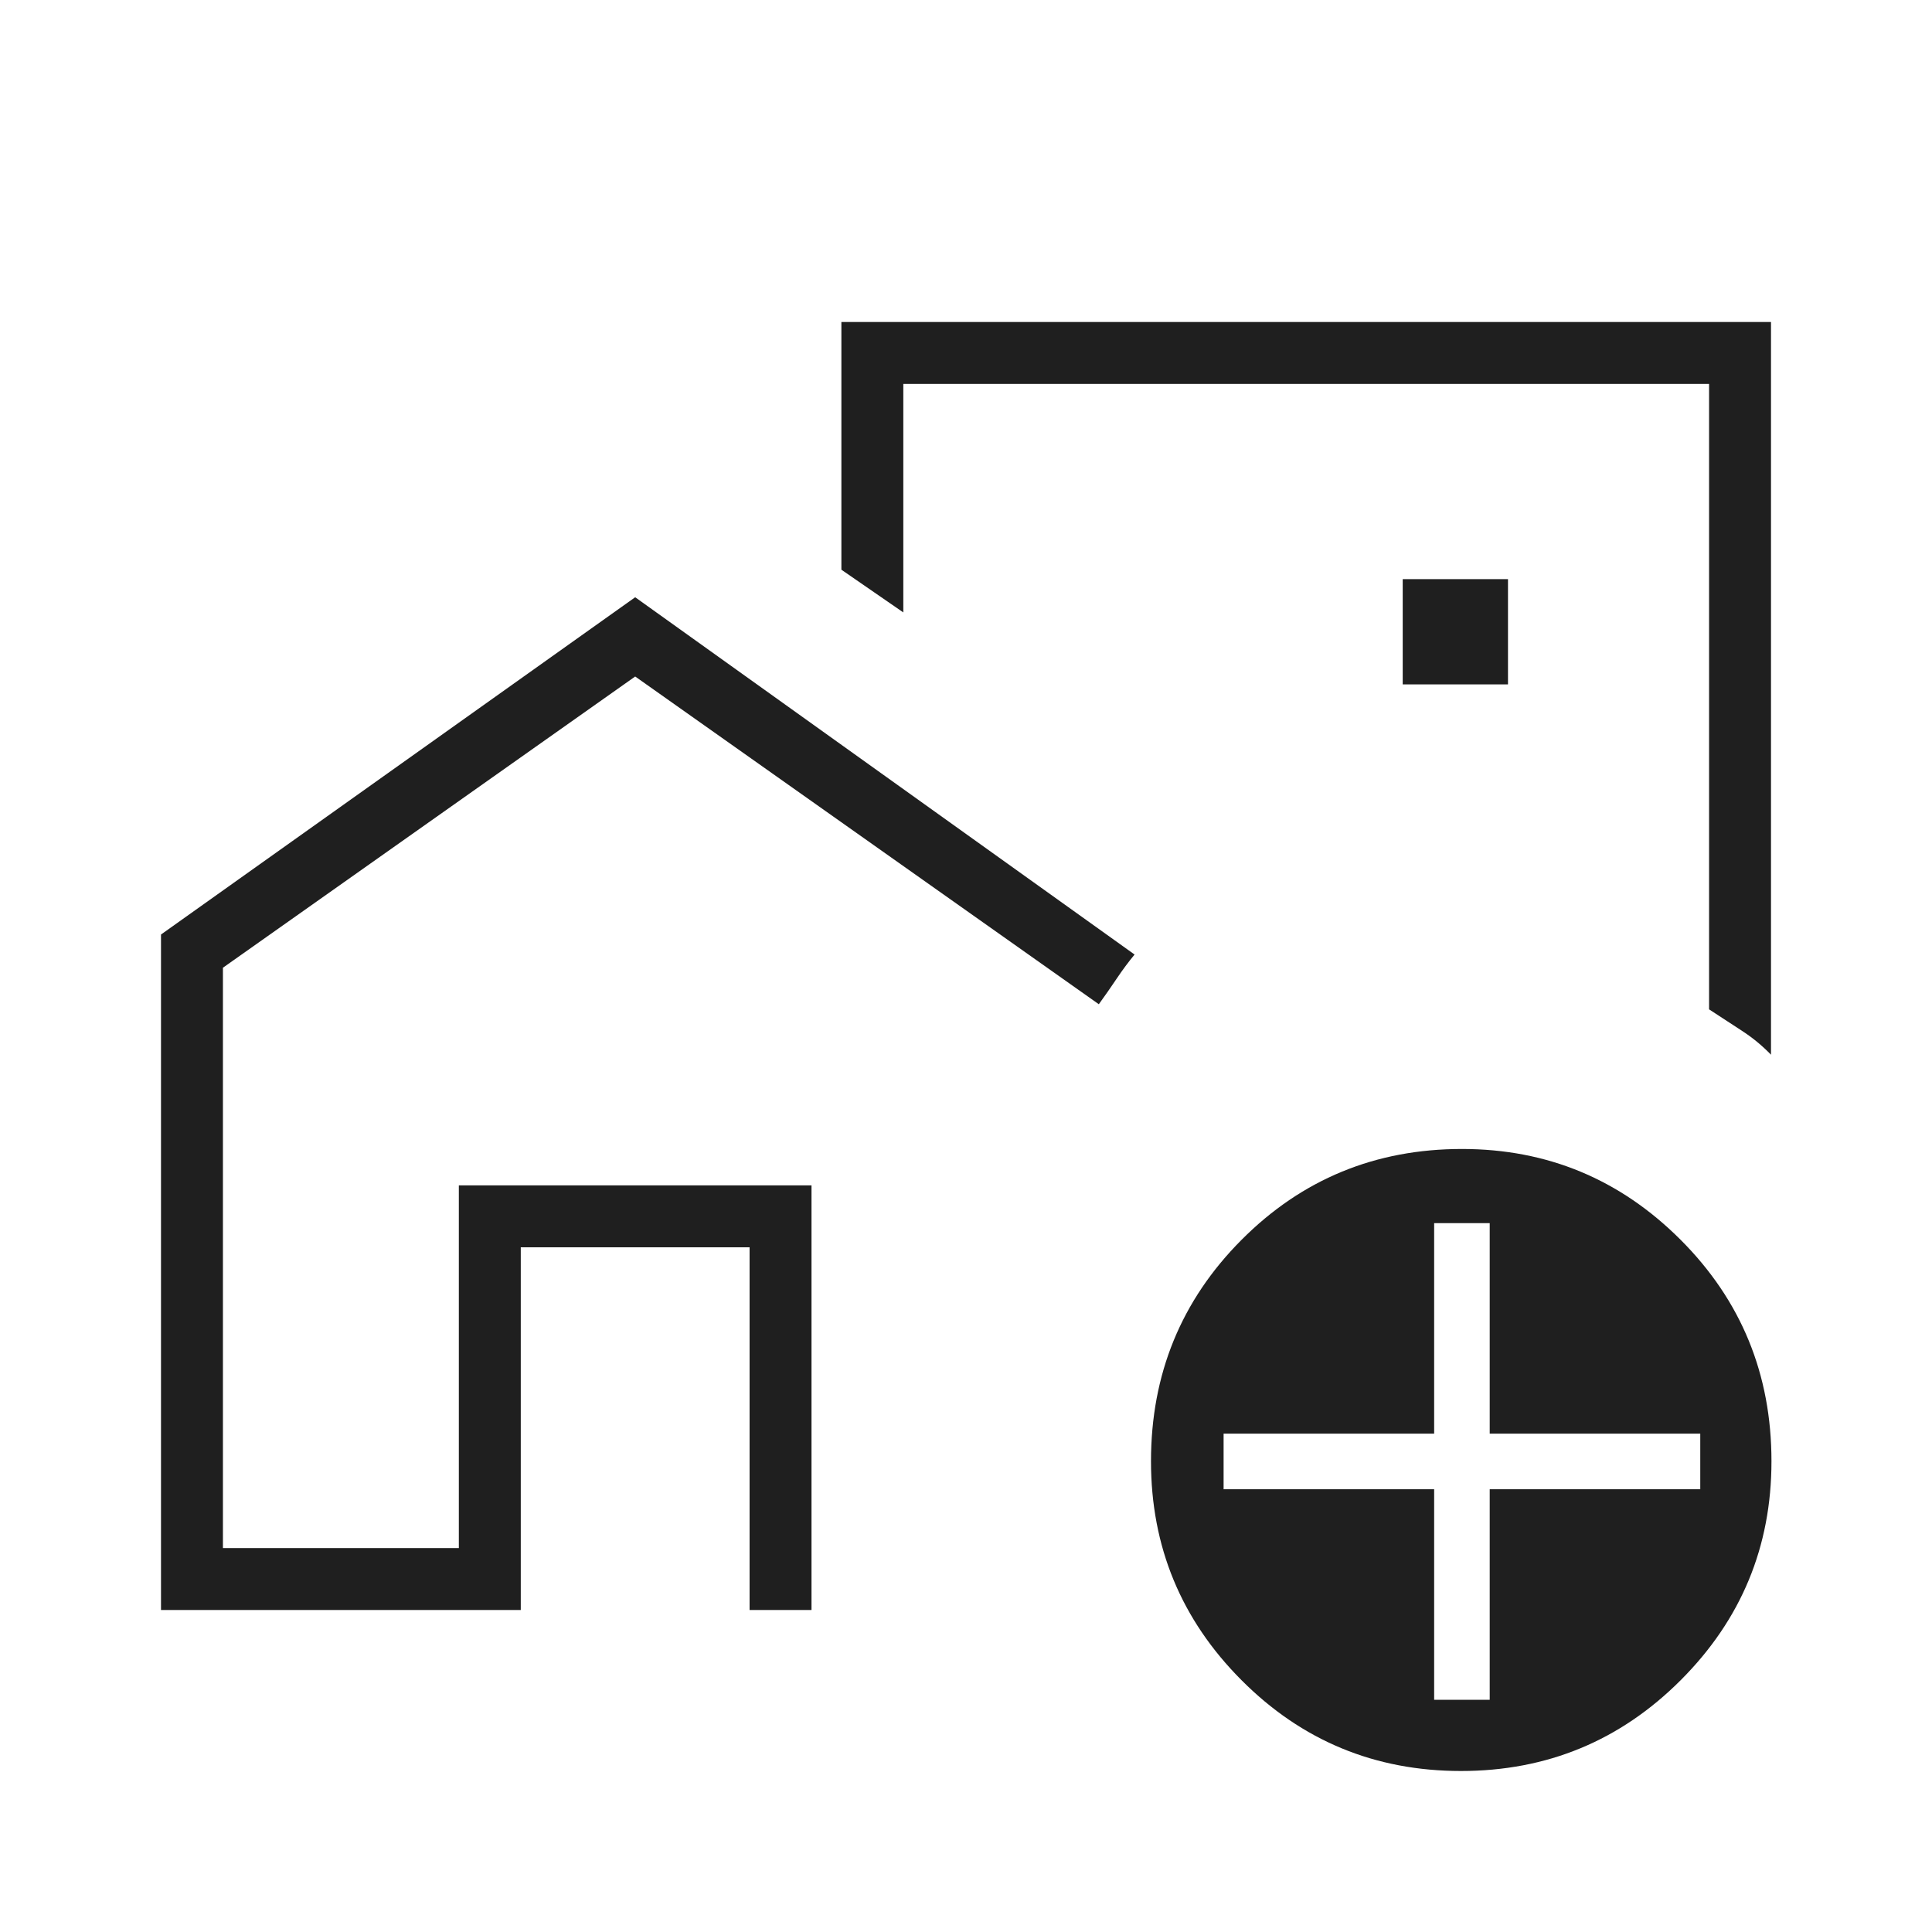 <svg xmlns="http://www.w3.org/2000/svg" height="48px" viewBox="0 -960 960 960" width="48px" fill="#1f1f1f"><path d="M228-190.77V-371H403.23v180.23V-371H228v180.23Zm393.77-342.69ZM80-160v-335.64l235.62-167.59 248.15 177.54q-4.47 5.39-8.89 11.96-4.41 6.57-8.88 12.73L315.62-623.85 110.77-479.14v288.37H228V-371h175.23v211h-30.77v-180.23H258.77V-160H80Zm800-640v364.08q-6.67-6.86-14.45-11.89-7.78-5.04-16.32-10.65v-310.77H448.85v113.54l-30.77-21.23V-800H880ZM697-619.92h52.31v-52.31H697v52.31ZM725.95-80q-64.06 0-109.04-45.12-44.99-45.11-44.99-108.8 0-64.84 44.98-110 44.97-45.16 109.55-45.16 63.55 0 108.67 45.16 45.11 45.16 45.11 110 0 63.69-45.11 108.8Q790-80 725.95-80Zm-13.33-35.38h27.61V-220h104.62v-27.62H740.23v-104.61h-27.61v104.61H608V-220h104.62v104.62Z"/></svg>